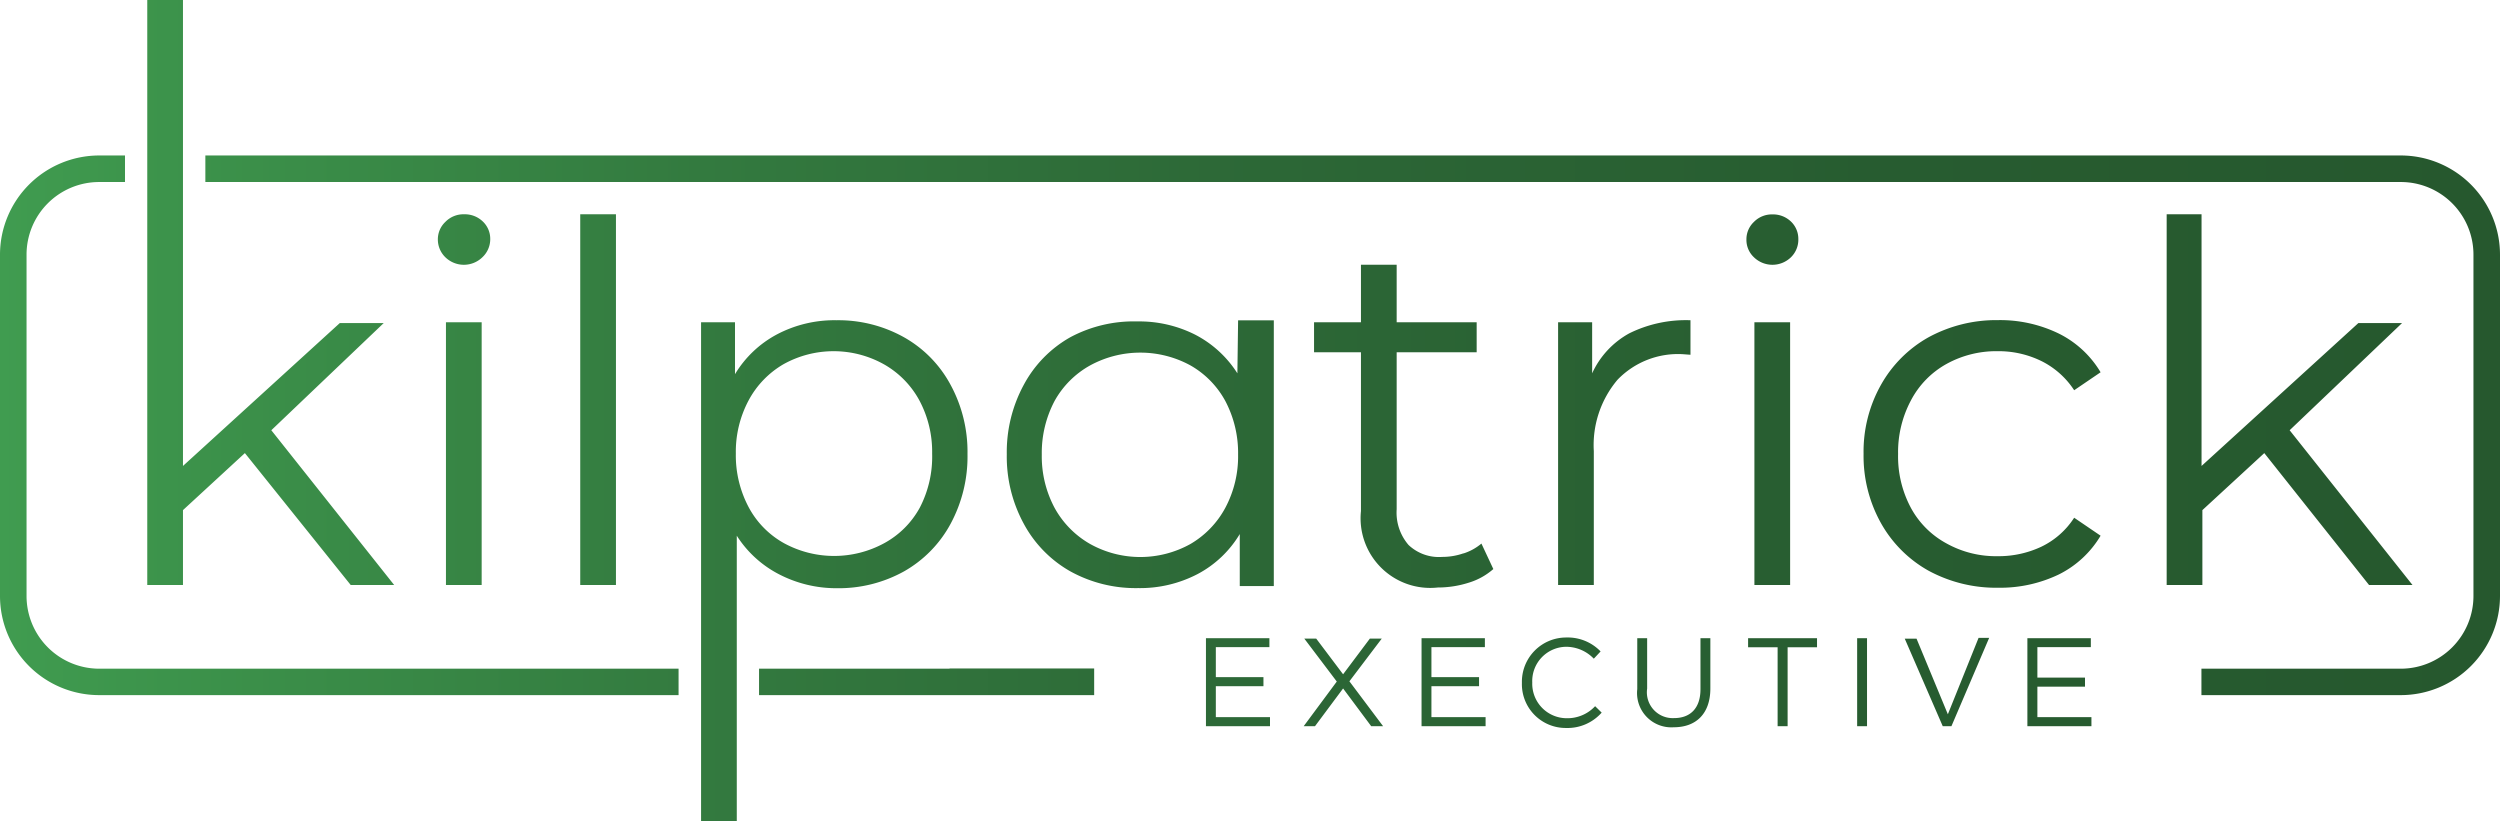 <svg xmlns="http://www.w3.org/2000/svg" xmlns:xlink="http://www.w3.org/1999/xlink" viewBox="0 0 210 69"><defs><style>.cls-1{fill:url(#linear-gradient);}</style><linearGradient id="linear-gradient" y1="34.5" x2="210" y2="34.5" gradientUnits="userSpaceOnUse"><stop offset="0" stop-color="#409c50"/><stop offset="0.05" stop-color="#3d954c"/><stop offset="0.28" stop-color="#337a3f"/><stop offset="0.51" stop-color="#2c6736"/><stop offset="0.75" stop-color="#275c30"/><stop offset="1" stop-color="#26582e"/></linearGradient></defs><g id="Layer_2" data-name="Layer 2"><g id="Layer_1-2" data-name="Layer 1"><path class="cls-1" d="M40.52,21.61a2.23,2.23,0,0,1-3.11,0,2.08,2.08,0,0,1-.63-1.51,2,2,0,0,1,.63-1.46A2.12,2.12,0,0,1,39,18a2.17,2.17,0,0,1,1.55.6,2,2,0,0,1,.63,1.45A2.08,2.08,0,0,1,40.52,21.61ZM37.46,49.14h3V27.07h-3ZM48.74,18V49.14h3V18Zm74.19,28.48a5.37,5.37,0,0,1-1.78.3,3.71,3.71,0,0,1-2.83-1,4.16,4.16,0,0,1-1-3V29.59h6.72V27.07h-6.72V22.24h-3v4.83h-3.94v2.52h3.94V42.93a5.85,5.85,0,0,0,6.46,6.42,8.49,8.49,0,0,0,2.58-.4,5.58,5.58,0,0,0,2.08-1.15l-1-2.14A4.42,4.42,0,0,1,122.93,46.49ZM142,29.8V26.9A10.7,10.7,0,0,0,136.86,28a7.28,7.28,0,0,0-3.12,3.36V27.07h-2.86V49.14h3V37.89a8.51,8.51,0,0,1,2-6,7.06,7.06,0,0,1,5.45-2.14Zm5.37,19.34h3V27.07h-3Zm3.69-29.08a2,2,0,0,0-.62-1.45,2.17,2.17,0,0,0-1.56-.6,2.11,2.11,0,0,0-1.55.63,2,2,0,0,0-.63,1.46,2,2,0,0,0,.63,1.51,2.23,2.23,0,0,0,3.11,0A2.07,2.07,0,0,0,151.06,20.06Zm12.45,10.51a8.65,8.65,0,0,1,4.3-1.07,8.17,8.17,0,0,1,3.65.82,7,7,0,0,1,2.77,2.46l2.22-1.51A8.46,8.46,0,0,0,172.9,28a11.3,11.3,0,0,0-5.09-1.11A11.91,11.91,0,0,0,162,28.33a10.4,10.4,0,0,0-4,4,11.43,11.43,0,0,0-1.46,5.79,11.57,11.57,0,0,0,1.46,5.82,10.38,10.38,0,0,0,4,4,11.91,11.91,0,0,0,5.86,1.43,11.37,11.37,0,0,0,5.07-1.11A8.45,8.45,0,0,0,176.45,45l-2.22-1.51a6.75,6.75,0,0,1-2.77,2.44,8.43,8.43,0,0,1-3.65.79,8.55,8.55,0,0,1-4.3-1.07,7.41,7.41,0,0,1-3-3,9.14,9.14,0,0,1-1.07-4.51,9.23,9.23,0,0,1,1.07-4.49A7.46,7.46,0,0,1,163.51,30.57ZM182,18V49.14h3V42.85l5.2-4.79L199,49.14h3.65l-10.32-13,9.44-9H198.1l-13.17,12V18Zm-78,8.91h3V49.23h-2.86V44.86a9.06,9.06,0,0,1-3.54,3.36,10.45,10.45,0,0,1-5,1.18A11.34,11.34,0,0,1,89.92,48,10.07,10.07,0,0,1,86,44a11.81,11.81,0,0,1-1.43-5.84A11.87,11.87,0,0,1,86,32.32a10,10,0,0,1,3.92-4A11.31,11.31,0,0,1,95.55,27a10.42,10.42,0,0,1,4.84,1.11,9.21,9.21,0,0,1,3.55,3.25Zm0,11.27a9.34,9.34,0,0,0-1.07-4.49,7.62,7.62,0,0,0-2.94-3,8.8,8.8,0,0,0-8.41,0,7.66,7.66,0,0,0-3,3,9.34,9.34,0,0,0-1.07,4.49,9.18,9.18,0,0,0,1.07,4.47,7.82,7.82,0,0,0,3,3.05,8.66,8.66,0,0,0,8.41,0,7.77,7.77,0,0,0,2.94-3.05A9.18,9.18,0,0,0,104,38.19ZM65.44,48.24A9.23,9.23,0,0,1,61.89,45V69h-3V27.07h2.85v4.36a9.11,9.11,0,0,1,3.54-3.35,10.35,10.35,0,0,1,5-1.18,11.3,11.3,0,0,1,5.62,1.41,10,10,0,0,1,3.94,4,11.79,11.79,0,0,1,1.43,5.83A11.91,11.91,0,0,1,79.85,44a10.09,10.09,0,0,1-3.92,4,11.3,11.3,0,0,1-5.64,1.41A10.46,10.46,0,0,1,65.44,48.24Zm.42-2.61a8.8,8.8,0,0,0,8.41,0,7.47,7.47,0,0,0,3-3A9.28,9.28,0,0,0,78.3,38.1a9.16,9.16,0,0,0-1.07-4.46,7.69,7.69,0,0,0-3-3.05,8.66,8.66,0,0,0-8.41,0,7.71,7.71,0,0,0-2.94,3.05,9.16,9.16,0,0,0-1.07,4.46,9.28,9.28,0,0,0,1.07,4.49A7.49,7.49,0,0,0,65.86,45.63ZM15.37,42.85l5.2-4.79,8.89,11.08h3.65l-10.32-13,9.44-9H28.54l-13.17,12V0h-3V49.14h3ZM2.23,50.06V21.39a6.1,6.1,0,0,1,6.1-6.1H10.5V13.06H8.33A8.34,8.34,0,0,0,0,21.39V50.06a8.33,8.33,0,0,0,8.33,8.33H57V56.17H8.33A6.11,6.11,0,0,1,2.23,50.06Zm199.44-37H17.25v2.23H201.67a6.1,6.1,0,0,1,6.1,6.1V50.06a6.11,6.11,0,0,1-6.1,6.11H184.92v2.22h16.75A8.34,8.34,0,0,0,210,50.06V21.39A8.34,8.34,0,0,0,201.67,13.06ZM79.76,56.17h-16v2.22H91.91V56.15H79.76Zm22.37,1.47h4v-.76h-4V54.36h4.5v-.75H101.3V61h5.38v-.76h-4.55Zm13.94-4h-1l-2.25,3-2.26-3h-1l2.73,3.61L109.51,61h.95l2.36-3.17L115.18,61h1l-2.83-3.77Zm4.17,4h4v-.76h-4V54.36h4.49v-.75h-5.32V61h5.38v-.76h-4.55Zm11.32,2.69a2.9,2.9,0,0,1-2.85-3v0a2.88,2.88,0,0,1,2.85-3,3.23,3.23,0,0,1,2.32,1l.57-.61a3.83,3.83,0,0,0-2.88-1.17,3.72,3.72,0,0,0-3.73,3.81v0a3.68,3.68,0,0,0,3.7,3.79,3.83,3.83,0,0,0,3-1.29l-.55-.54A3.18,3.18,0,0,1,131.56,60.33Zm11.28-2.44c0,1.61-.86,2.43-2.22,2.43a2.17,2.17,0,0,1-2.26-2.48V53.61h-.83v4.28a2.88,2.88,0,0,0,3.07,3.2c1.84,0,3.07-1.11,3.07-3.26V53.61h-.83Zm4-3.52h2.48V61h.84V54.37h2.47v-.76h-5.79ZM156,61h.83V53.61H156Zm7.62-1-2.63-6.35H160L163.19,61h.73l3.17-7.42h-.89Zm7.52-2.32h4v-.76h-4V54.36h4.49v-.75h-5.33V61h5.38v-.76h-4.54Z"/></g></g></svg>